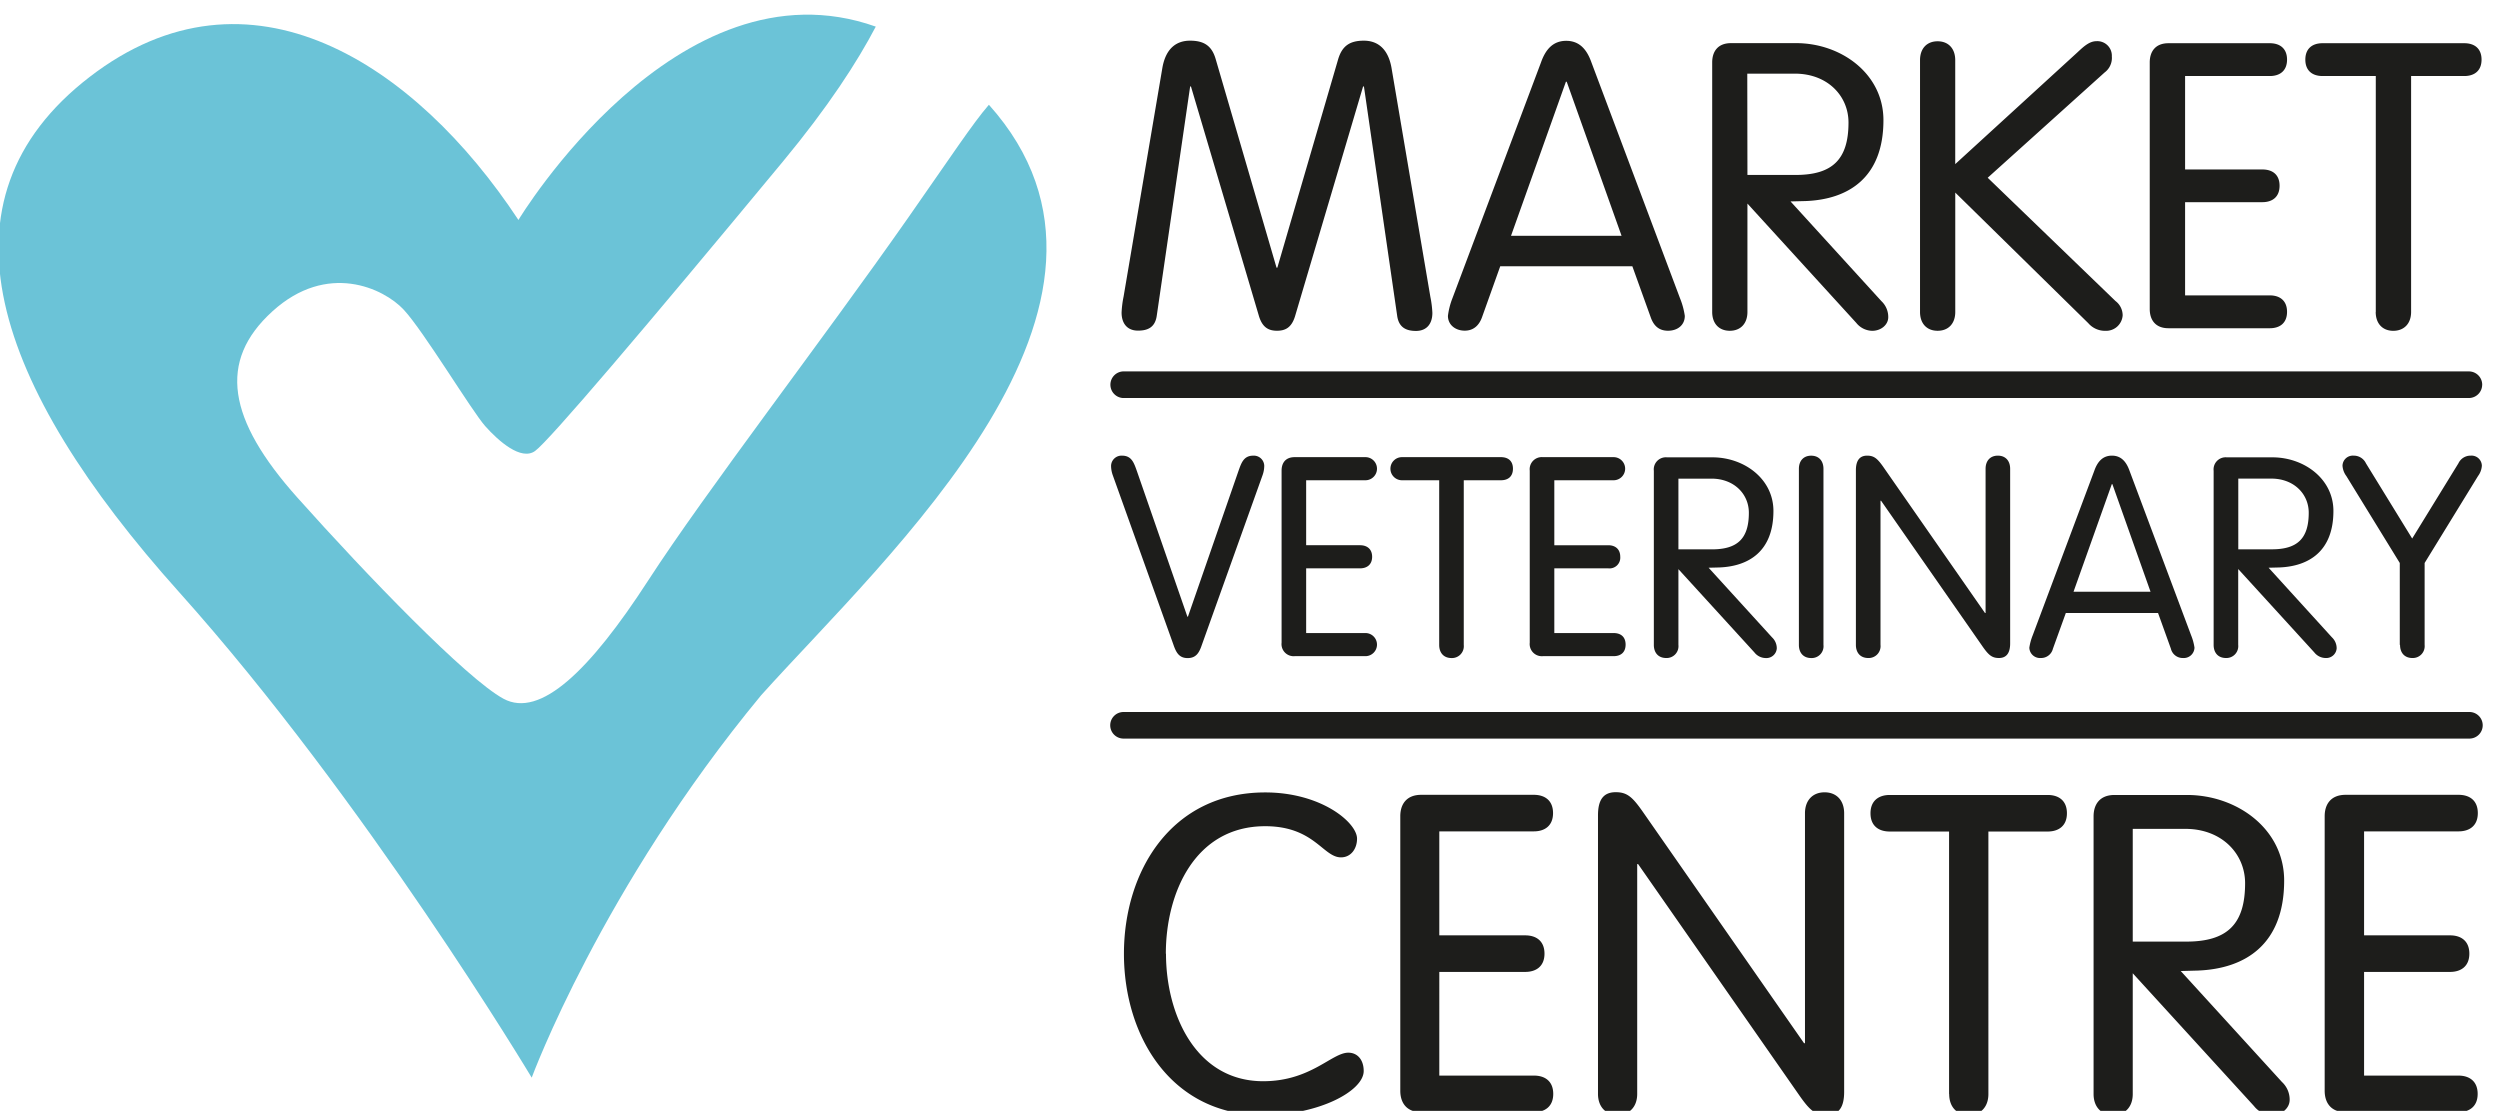 <svg id="Layer_1" data-name="Layer 1" xmlns="http://www.w3.org/2000/svg" viewBox="0 0 649.08 288.42"><defs><style>.cls-1{fill:#1d1d1b;}.cls-2{fill:#6bc3d7;}</style></defs><title>Market-vets-logo-desktop</title><path class="cls-1" d="M616.81,81c0,3,1.77,4.89,4.57,4.89S626,84,626,81V19.74h13.82c2.6,0,4.47-1.35,4.47-4.26s-1.87-4.26-4.47-4.26H603c-2.6,0-4.46,1.35-4.46,4.26s1.86,4.26,4.46,4.26h13.83V81ZM567.32,52.49h20.06c2.6,0,4.47-1.35,4.47-4.26S590,44,587.38,44H567.32V19.74h22c2.6,0,4.47-1.35,4.47-4.26s-1.87-4.26-4.47-4.26h-26.3c-3.43,0-4.88,2.18-4.88,5v64c0,2.81,1.45,5,4.88,5h26.3c2.6,0,4.47-1.35,4.47-4.26s-1.87-4.27-4.47-4.27h-22ZM507.65,50l34.52,33.89a5.73,5.73,0,0,0,4.47,2,4.3,4.3,0,0,0,4.47-4,4.68,4.68,0,0,0-1.87-3.74l-33.17-32,30.36-27.34a4.7,4.7,0,0,0,1.87-4.17,3.77,3.77,0,0,0-3.95-3.95c-1.87,0-3.33,1.36-5,2.92l-31.71,29v-27c0-3-1.77-4.89-4.57-4.89s-4.57,1.88-4.57,4.89V81c0,3,1.76,4.88,4.57,4.88S507.65,84,507.65,81V50Zm-54-30.88H466c8.53,0,13.93,5.82,13.93,12.69,0,9.56-4.15,13.61-13.72,13.61H453.69Zm0,33.69,28.28,31a5.44,5.44,0,0,0,4.16,2.08c2.29,0,4.16-1.56,4.16-3.54a5.64,5.64,0,0,0-1.77-4.16l-23.6-25.89,3.94-.1c11-.42,20.18-6,20.18-21,0-12.06-11-20-22.66-20H449.43c-3.43,0-4.89,2.18-4.89,5V81c0,3,1.77,4.88,4.57,4.88S453.69,84,453.69,81V52.81Zm-32.64,8.41h-28.7l14.25-40h.21Zm-31.5,7.91h34.3l4.79,13.31c.72,2,2,3.43,4.47,3.43s4.36-1.46,4.36-3.85a19.56,19.56,0,0,0-1.24-4.57l-23-61.24c-1.14-3.22-3-5.61-6.55-5.61s-5.41,2.39-6.55,5.61l-23,61.24A19.08,19.08,0,0,0,375.93,82c0,2.39,2,3.85,4.36,3.85s3.75-1.46,4.47-3.43ZM309,22.45h.21l17.67,59.67c.93,3,2.6,3.75,4.67,3.75s3.75-.73,4.68-3.75l17.67-59.67h.22l8.62,59.47c.42,3.22,2.5,4,4.89,4,2.8,0,4.26-1.87,4.26-4.68a26.53,26.53,0,0,0-.52-4.16L361.27,17.56c-.94-5.19-3.85-7-7.17-7-3.64,0-5.62,1.35-6.66,4.78l-15.8,54.16h-.21l-15.8-54.16c-1-3.43-3-4.78-6.66-4.78-3.32,0-6.23,1.77-7.17,7L291.72,77a26.53,26.53,0,0,0-.52,4.16c0,2.81,1.46,4.68,4.26,4.68,2.39,0,4.48-.73,4.89-4Z"/><path class="cls-1" d="M623.13,167.43c0,2.11,1.23,3.41,3.19,3.41a3.08,3.08,0,0,0,3.19-3.41V146.17l13.86-22.57a5,5,0,0,0,1-2.68,2.68,2.68,0,0,0-2.91-2.62,3.47,3.47,0,0,0-3.18,2l-12,19.52-12-19.52a3.48,3.48,0,0,0-3.19-2,2.68,2.68,0,0,0-2.9,2.62,5,5,0,0,0,1,2.68l13.87,22.57v21.26Zm-42-43.17h8.57c5.94,0,9.72,4.06,9.72,8.85,0,6.67-2.9,9.51-9.58,9.51h-8.71V124.26Zm0,23.5,19.74,21.63a3.79,3.79,0,0,0,2.9,1.45,2.71,2.71,0,0,0,2.9-2.47,3.89,3.89,0,0,0-1.23-2.9L589,147.4l2.76-.07c7.69-.29,14.07-4.21,14.07-14.66,0-8.41-7.69-13.93-15.82-13.93H578.13a3.14,3.14,0,0,0-3.4,3.48v45.21c0,2.11,1.23,3.41,3.19,3.41a3.08,3.08,0,0,0,3.19-3.41V147.76Zm-22.78,5.88h-20l9.94-27.94h.15Zm-22,5.52h23.95l3.34,9.28a3.14,3.14,0,0,0,3.12,2.4,2.78,2.78,0,0,0,3-2.69,13.53,13.53,0,0,0-.87-3.19l-16-42.74c-.8-2.25-2.11-3.92-4.57-3.92s-3.78,1.67-4.57,3.92l-16,42.74a14.31,14.31,0,0,0-.87,3.19,2.78,2.78,0,0,0,3,2.69,3.15,3.15,0,0,0,3.12-2.4ZM488.24,130h.14L514.5,167.5c1.74,2.54,2.61,3.34,4.5,3.34s2.9-1.24,2.9-3.77V121.72c0-2.11-1.23-3.42-3.19-3.42s-3.19,1.31-3.19,3.42v37.44h-.15l-26.12-37.52c-1.74-2.54-2.61-3.34-4.5-3.34s-2.9,1.24-2.9,3.78v45.35c0,2.11,1.23,3.41,3.19,3.41a3.08,3.08,0,0,0,3.2-3.41Zm-14.81-8.27c0-2.11-1.23-3.42-3.19-3.42s-3.19,1.31-3.19,3.42v45.71c0,2.11,1.23,3.41,3.19,3.41a3.07,3.07,0,0,0,3.19-3.41Zm-37.66,2.54h8.57c5.94,0,9.72,4.06,9.72,8.85,0,6.67-2.9,9.51-9.58,9.51h-8.71V124.26Zm0,23.5,19.74,21.63a3.77,3.77,0,0,0,2.9,1.45,2.71,2.71,0,0,0,2.9-2.47,3.89,3.89,0,0,0-1.23-2.9L443.61,147.4l2.76-.07c7.69-.29,14.07-4.21,14.07-14.66,0-8.41-7.68-13.93-15.82-13.93H432.8a3.14,3.14,0,0,0-3.41,3.48v45.21c0,2.11,1.23,3.41,3.19,3.41a3.07,3.07,0,0,0,3.19-3.41V147.76Zm-32.22-.21h14a2.79,2.79,0,0,0,3.12-3c0-2-1.3-3-3.12-3h-14V124.69h15.39a3,3,0,1,0,0-6H400.58a3.15,3.15,0,0,0-3.41,3.49v44.7a3.15,3.15,0,0,0,3.41,3.48h18.36c1.82,0,3.12-.94,3.12-3s-1.3-3-3.12-3H403.55Zm-29.89,19.88c0,2.11,1.23,3.41,3.19,3.41a3.08,3.08,0,0,0,3.19-3.41V124.69h9.65c1.82,0,3.12-.94,3.12-3s-1.3-3-3.12-3H364a3,3,0,1,0,0,6h9.66Zm-34.54-19.88h14c1.82,0,3.13-1,3.13-3s-1.31-3-3.13-3h-14V124.69h15.39a3,3,0,1,0,0-6H336.15c-2.4,0-3.41,1.52-3.41,3.49v44.7a3.14,3.14,0,0,0,3.41,3.48h18.36a3,3,0,1,0,0-6H339.12ZM308.43,160.1h-.15l-13.06-37.66c-.8-2.25-1.38-4.14-3.92-4.14a2.71,2.71,0,0,0-2.83,2.62,7.34,7.34,0,0,0,.44,2.46l15.75,44c.72,2.1,1.52,3.48,3.7,3.48s3-1.38,3.7-3.48l15.74-44a7.34,7.34,0,0,0,.44-2.46,2.71,2.71,0,0,0-2.83-2.62c-2.54,0-3.12,1.89-3.92,4.14Z"/><path class="cls-1" d="M613.79,252.34h22.33c2.89,0,5-1.51,5-4.74s-2.08-4.75-5-4.75H613.79v-27h24.53c2.89,0,5-1.5,5-4.74s-2.08-4.75-5-4.75H609c-3.82,0-5.44,2.43-5.44,5.56v71.27c0,3.13,1.62,5.56,5.44,5.56h29.28c2.89,0,5-1.51,5-4.74s-2.08-4.75-5-4.75H613.79v-27ZM553.73,215.2h13.66c9.48,0,15.51,6.48,15.51,14.11,0,10.65-4.63,15.16-15.28,15.16H553.73Zm0,37.49,31.48,34.48a6,6,0,0,0,4.63,2.32c2.55,0,4.63-1.74,4.63-3.94a6.26,6.26,0,0,0-2-4.63l-26.28-28.81,4.4-.12c12.27-.46,22.45-6.71,22.45-23.37,0-13.42-12.27-22.22-25.23-22.22H549c-3.82,0-5.44,2.43-5.44,5.56v72.09c0,3.35,2,5.44,5.08,5.44s5.09-2.09,5.09-5.44V252.69Zm-47.66,31.36c0,3.35,2,5.44,5.09,5.44s5.09-2.09,5.09-5.44V215.89h15.39c2.89,0,5-1.5,5-4.74s-2.08-4.75-5-4.75h-41c-2.89,0-5,1.51-5,4.75s2.08,4.74,5,4.74h15.4v68.16Zm-81-59.71h.23L467,284.16c2.78,4,4.17,5.33,7.18,5.33,3.24,0,4.62-2,4.62-6V211.15c0-3.36-2-5.44-5.08-5.44s-5.09,2.08-5.09,5.44v59.7h-.24L426.69,211c-2.78-4-4.17-5.32-7.18-5.32-3.23,0-4.62,2-4.62,6v72.33c0,3.35,2,5.44,5.09,5.44s5.09-2.09,5.09-5.44Zm-51.38,28H396c2.9,0,5-1.51,5-4.74s-2.08-4.75-5-4.75H373.69v-27h24.53c2.9,0,5-1.5,5-4.74s-2.08-4.75-5-4.75H369c-3.82,0-5.44,2.43-5.44,5.56v71.27c0,3.13,1.62,5.56,5.44,5.56h29.27c2.9,0,5-1.51,5-4.74s-2.08-4.75-5-4.75H373.69Zm-71-4.74c0-15.74,7.52-33.09,25.8-33.09,12.73,0,15,8.09,19.67,8.09,2.55,0,4.17-2.19,4.17-4.86,0-4.16-9.26-12-23.84-12-24.41,0-36.68,20.48-36.68,41.89s12.27,41.89,36.11,41.89c14.46,0,26.14-6.26,26.14-11.46,0-2.89-1.61-4.75-4-4.75-4.29,0-9.72,7.41-22.1,7.41-17.48,0-25.23-17.35-25.23-33.09"/><path class="cls-1" d="M644.46,99.89A3.46,3.46,0,0,0,641,96.43H291.57a3.46,3.46,0,0,0,0,6.91H641a3.46,3.46,0,0,0,3.45-3.45"/><path class="cls-1" d="M644.59,188.31a3.45,3.45,0,0,0-3.45-3.45H291.7a3.45,3.45,0,0,0,0,6.9H641.14a3.45,3.45,0,0,0,3.45-3.45"/><path class="cls-2" d="M227.38,6.91c-51.54-18.29-92.78,50.2-92.78,50.2C107.84,16.53,64.68-11.95,23.24,20s-25,79.9,23.31,133.79,91.5,126,91.5,126,18.13-49.2,59.56-99.27C230.16,144.28,303,78.83,256.75,27.2,252.59,32,247,40.49,235.69,56.67c-22.36,31.94-52.32,70.78-67.43,94.09s-28,35.83-37.55,30.65S95.32,149.47,77.2,129.18,56.48,93.79,70.72,80.84s28.92-6,34.1-.43,17.69,26.33,21.15,30.22,9.32,9.06,12.94,6.47S167.4,85.24,203.22,42c11.86-14.31,19.35-25.91,24.16-35.09"/></svg>
